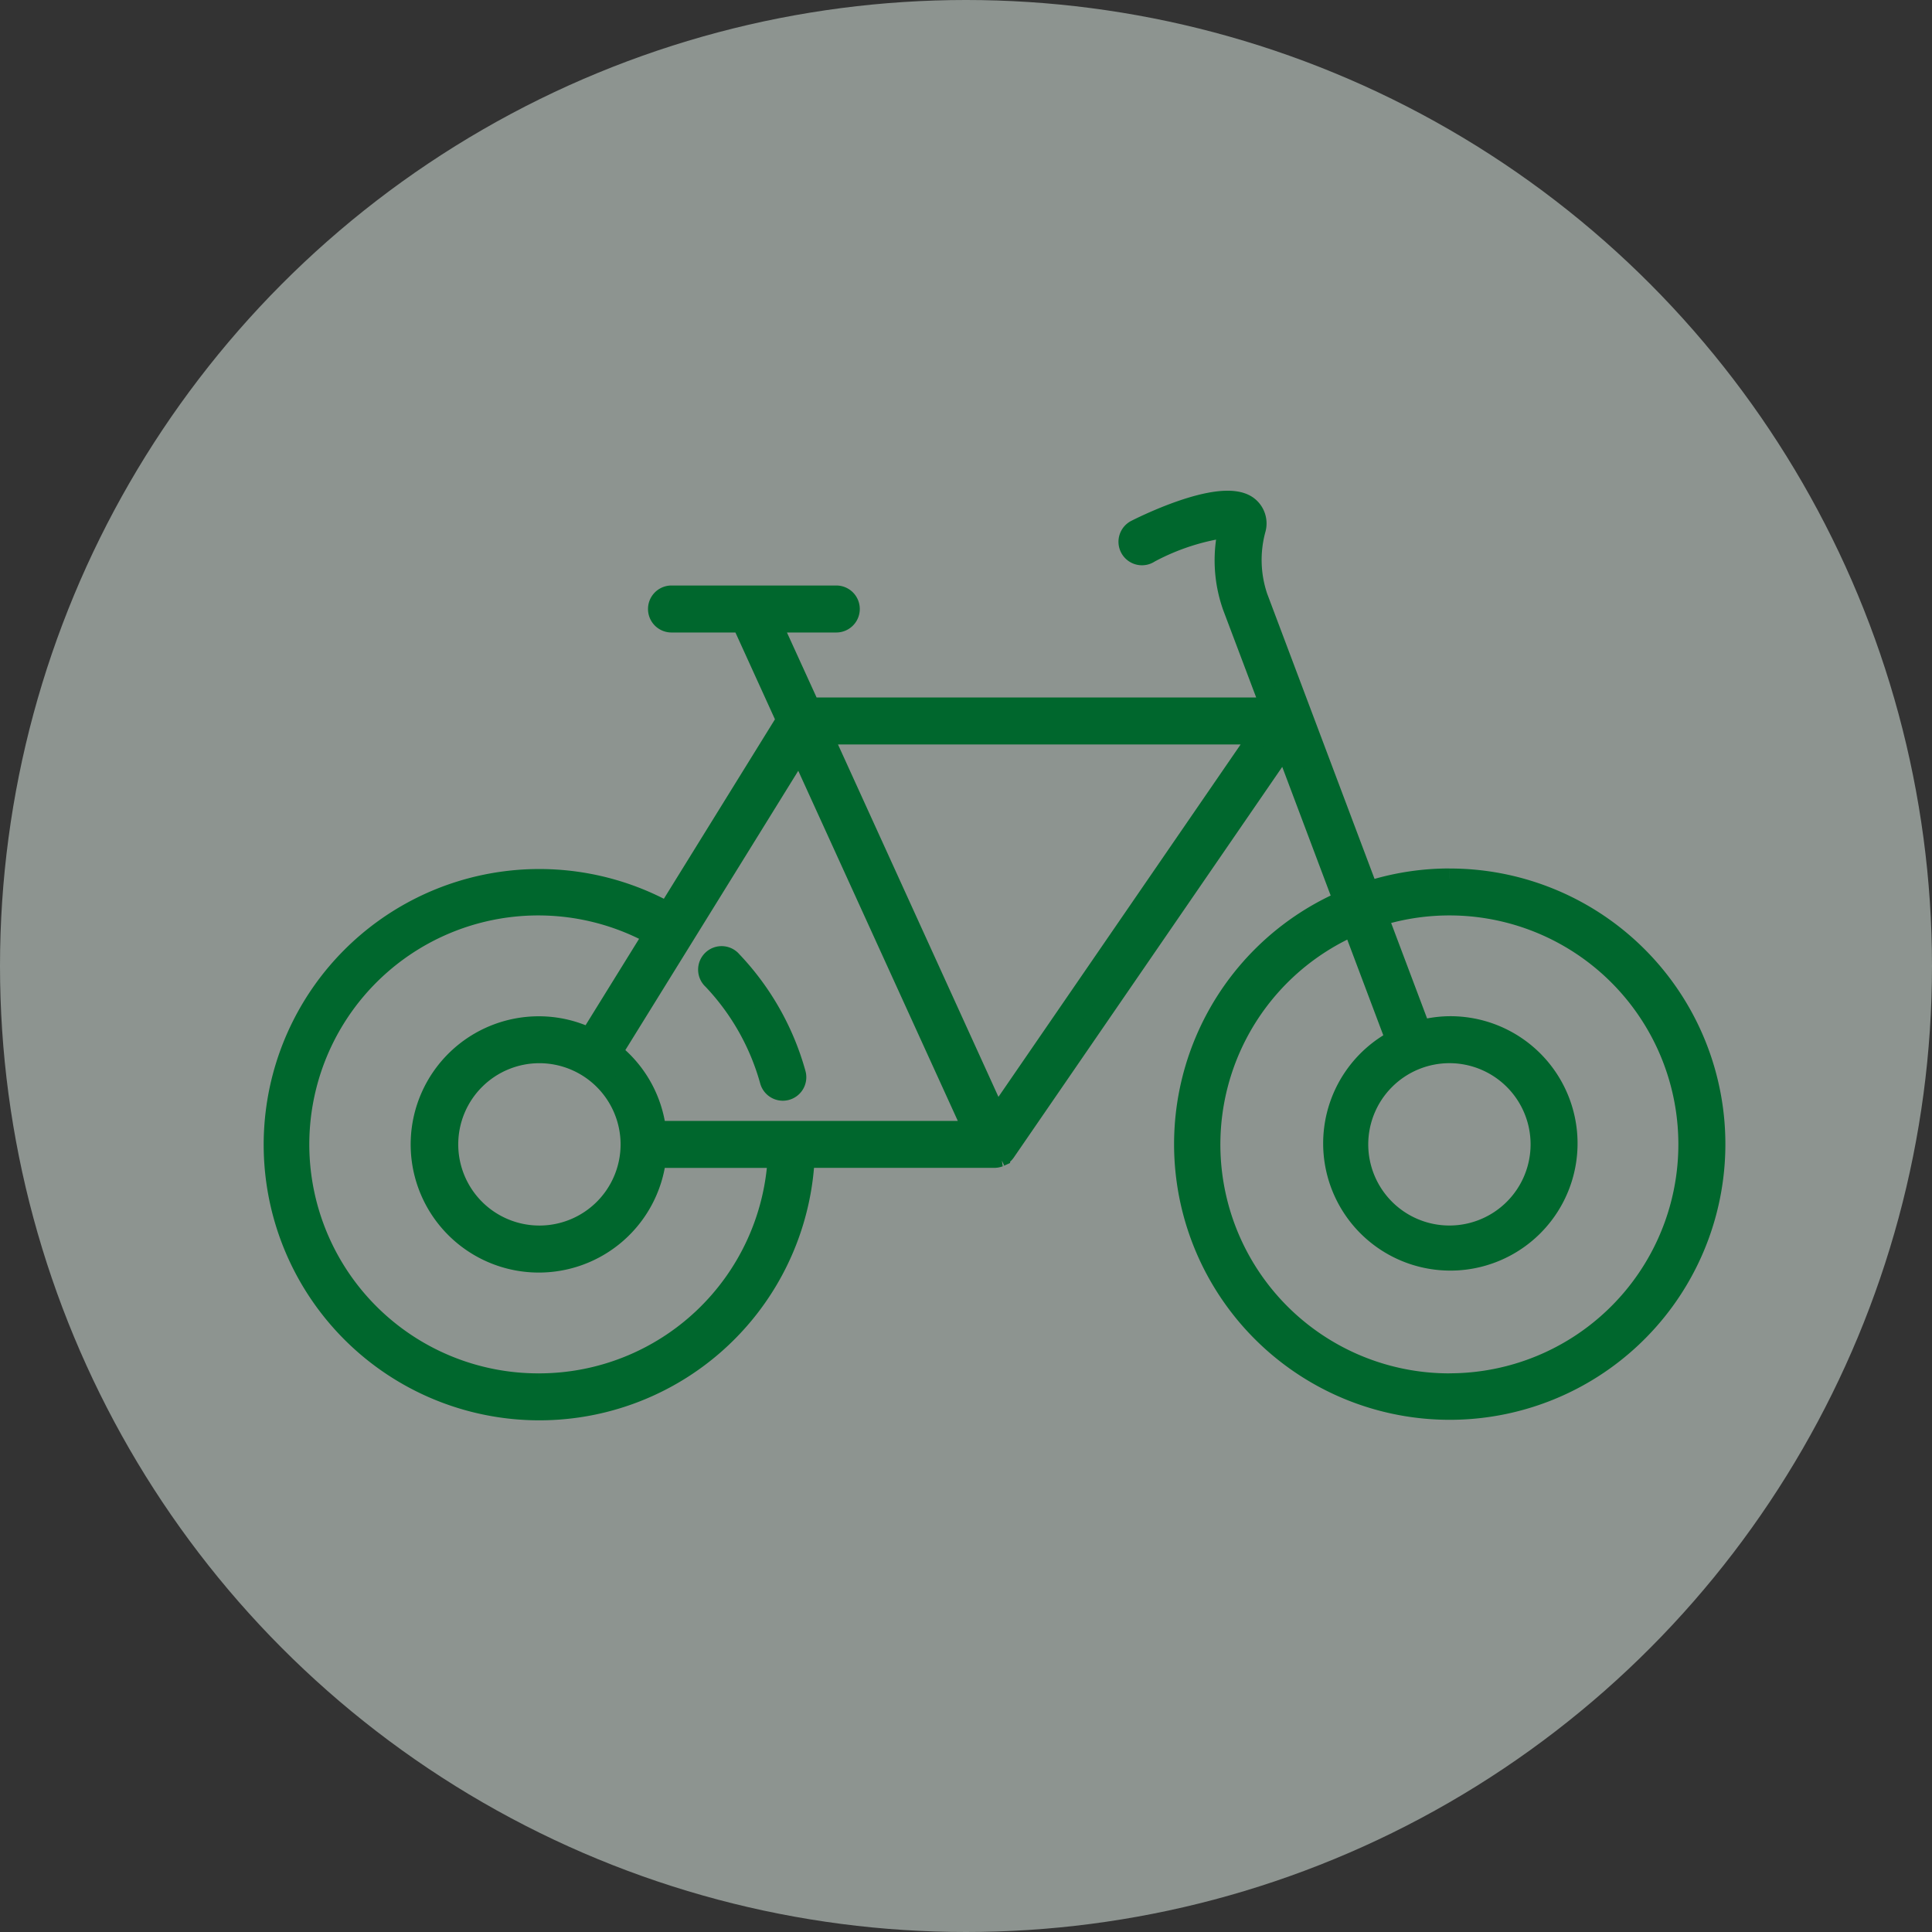 <svg xmlns="http://www.w3.org/2000/svg" width="74" height="74" viewBox="0 0 74 74">
  <rect x="0" y="0" width="74" height="74" fill="#333333" stroke="none"/>
  <g id="グループ_8240" data-name="グループ 8240" transform="translate(-932 -2761)">
    <g id="グループ_8234" data-name="グループ 8234">
      <circle id="楕円形_14" data-name="楕円形 14" cx="37" cy="37" r="37" transform="translate(932 2761)" fill="#e7f4ed" opacity="0.499"/>
      <path id="パス_26619" data-name="パス 26619" d="M45.023,14.47a10.114,10.114,0,0,0-3.11.491L37.666,3.681h0a4.451,4.451,0,0,1-.076-2.61.817.817,0,0,0-.307-.876c-1.034-.744-4.226.9-4.257.914a.5.5,0,1,0,.508.858A8.836,8.836,0,0,1,36.587.988a5.288,5.288,0,0,0,.145,3.043h0L38.2,7.921H20.527l-1.5-3.289h2.512a.5.5,0,1,0,0-1H15.227a.5.5,0,0,0,0,1h2.706l1.709,3.754-4.564,7.373a10.158,10.158,0,1,0,5.233,9.379H27.59a.507.507,0,0,0,.207-.045s0-.006.007-.008a.5.5,0,0,0,.2-.164l10.72-15.6,2.257,5.995a10.158,10.158,0,1,0,4.043-.844M37.786,8.92,27.679,23.628,20.982,8.92ZM26.815,24.139H14.625a4.479,4.479,0,0,0-1.687-3.03l2.741-4.427,0,0s0,0,0,0l4.457-7.2Zm-13.138.5a3.509,3.509,0,1,1-3.509-3.51,3.513,3.513,0,0,1,3.509,3.51m-3.509,9.17a9.17,9.17,0,1,1,4.384-17.2l-2.459,3.972a4.453,4.453,0,0,0-1.925-.449,4.508,4.508,0,1,0,4.457,5.007h4.687a9.173,9.173,0,0,1-9.144,8.67m34.855,0A9.166,9.166,0,0,1,41.332,16.25l1.653,4.389a4.472,4.472,0,1,0,2.038-.51,4.452,4.452,0,0,0-1.106.154l-1.653-4.389a9.169,9.169,0,1,1,2.759,17.913m0-12.679a3.509,3.509,0,1,1-3.509,3.51,3.513,3.513,0,0,1,3.509-3.51" transform="translate(942.493 2780.194)" fill="#00672d" stroke="#00672d" stroke-width="0.8"/>
    </g>
    <path id="パス_26618" data-name="パス 26618" d="M73.593,77.821a9.215,9.215,0,0,1,2.2,3.885.5.5,0,0,0,.481.367.508.508,0,0,0,.133-.018.5.5,0,0,0,.349-.613,10.2,10.2,0,0,0-2.44-4.307.5.5,0,1,0-.723.687" transform="translate(885.71 2720.687)" fill="#00672d" stroke="#00672d" stroke-width="0.8"/>
  </g>
</svg>
